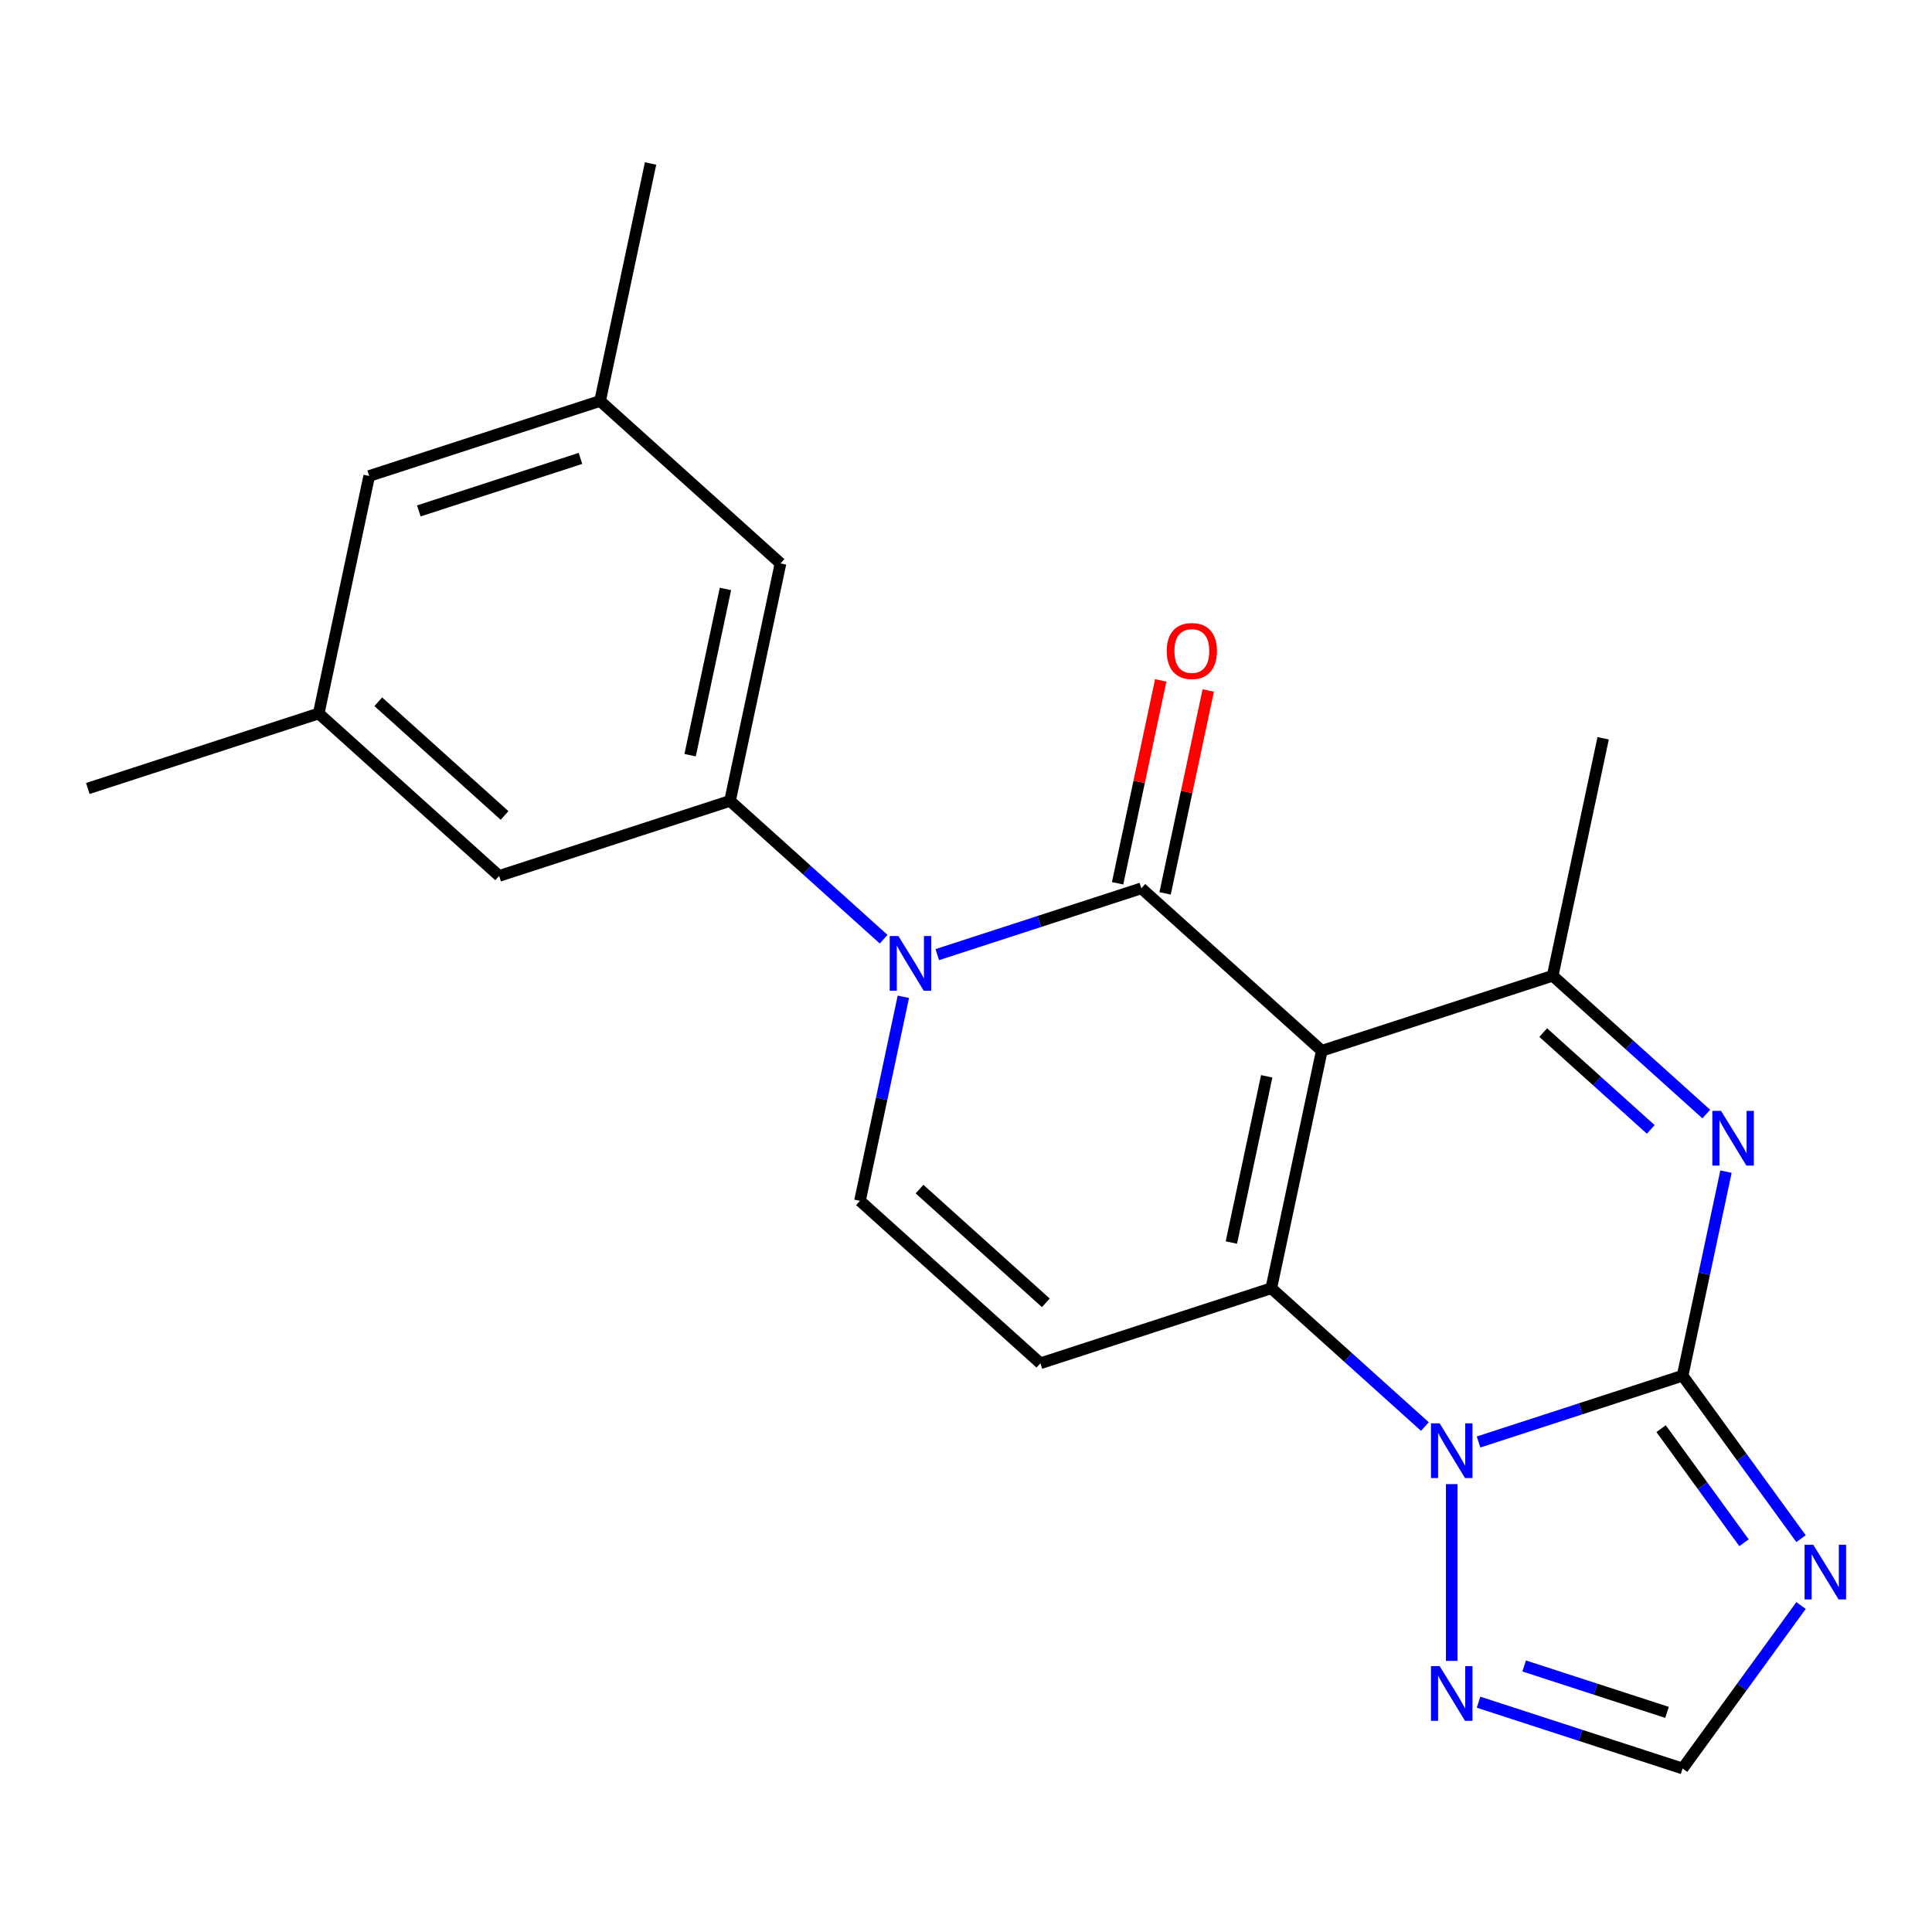 <?xml version='1.0' encoding='iso-8859-1'?>
<svg version='1.1' baseProfile='full'
              xmlns='http://www.w3.org/2000/svg'
                      xmlns:rdkit='http://www.rdkit.org/xml'
                      xmlns:xlink='http://www.w3.org/1999/xlink'
                  xml:space='preserve'
width='1000px' height='1000px' viewBox='0 0 1000 1000'>
<!-- END OF HEADER -->
<rect style='opacity:1.0;fill:#FFFFFF;stroke:none' width='1000' height='1000' x='0' y='0'> </rect>
<path class='bond-0' d='M 684.149,543.88 L 658.022,666.797' style='fill:none;fill-rule:evenodd;stroke:#000000;stroke-width:6px;stroke-linecap:butt;stroke-linejoin:miter;stroke-opacity:1' />
<path class='bond-0' d='M 655.646,557.092 L 637.358,643.134' style='fill:none;fill-rule:evenodd;stroke:#000000;stroke-width:6px;stroke-linecap:butt;stroke-linejoin:miter;stroke-opacity:1' />
<path class='bond-1' d='M 684.149,543.88 L 590.763,459.795' style='fill:none;fill-rule:evenodd;stroke:#000000;stroke-width:6px;stroke-linecap:butt;stroke-linejoin:miter;stroke-opacity:1' />
<path class='bond-6' d='M 684.149,543.88 L 803.661,505.048' style='fill:none;fill-rule:evenodd;stroke:#000000;stroke-width:6px;stroke-linecap:butt;stroke-linejoin:miter;stroke-opacity:1' />
<path class='bond-3' d='M 658.022,666.797 L 697.774,702.59' style='fill:none;fill-rule:evenodd;stroke:#000000;stroke-width:6px;stroke-linecap:butt;stroke-linejoin:miter;stroke-opacity:1' />
<path class='bond-3' d='M 697.774,702.59 L 737.526,738.382' style='fill:none;fill-rule:evenodd;stroke:#0000FF;stroke-width:6px;stroke-linecap:butt;stroke-linejoin:miter;stroke-opacity:1' />
<path class='bond-8' d='M 658.022,666.797 L 538.51,705.629' style='fill:none;fill-rule:evenodd;stroke:#000000;stroke-width:6px;stroke-linecap:butt;stroke-linejoin:miter;stroke-opacity:1' />
<path class='bond-4' d='M 590.763,459.795 L 537.948,476.956' style='fill:none;fill-rule:evenodd;stroke:#000000;stroke-width:6px;stroke-linecap:butt;stroke-linejoin:miter;stroke-opacity:1' />
<path class='bond-4' d='M 537.948,476.956 L 485.132,494.117' style='fill:none;fill-rule:evenodd;stroke:#0000FF;stroke-width:6px;stroke-linecap:butt;stroke-linejoin:miter;stroke-opacity:1' />
<path class='bond-13' d='M 603.055,462.408 L 614.216,409.9' style='fill:none;fill-rule:evenodd;stroke:#000000;stroke-width:6px;stroke-linecap:butt;stroke-linejoin:miter;stroke-opacity:1' />
<path class='bond-13' d='M 614.216,409.9 L 625.377,357.393' style='fill:none;fill-rule:evenodd;stroke:#FF0000;stroke-width:6px;stroke-linecap:butt;stroke-linejoin:miter;stroke-opacity:1' />
<path class='bond-13' d='M 578.472,457.182 L 589.632,404.675' style='fill:none;fill-rule:evenodd;stroke:#000000;stroke-width:6px;stroke-linecap:butt;stroke-linejoin:miter;stroke-opacity:1' />
<path class='bond-13' d='M 589.632,404.675 L 600.793,352.167' style='fill:none;fill-rule:evenodd;stroke:#FF0000;stroke-width:6px;stroke-linecap:butt;stroke-linejoin:miter;stroke-opacity:1' />
<path class='bond-2' d='M 870.92,712.05 L 882.145,659.242' style='fill:none;fill-rule:evenodd;stroke:#000000;stroke-width:6px;stroke-linecap:butt;stroke-linejoin:miter;stroke-opacity:1' />
<path class='bond-2' d='M 882.145,659.242 L 893.369,606.434' style='fill:none;fill-rule:evenodd;stroke:#0000FF;stroke-width:6px;stroke-linecap:butt;stroke-linejoin:miter;stroke-opacity:1' />
<path class='bond-7' d='M 870.92,712.05 L 901.566,754.23' style='fill:none;fill-rule:evenodd;stroke:#000000;stroke-width:6px;stroke-linecap:butt;stroke-linejoin:miter;stroke-opacity:1' />
<path class='bond-7' d='M 901.566,754.23 L 932.213,796.411' style='fill:none;fill-rule:evenodd;stroke:#0000FF;stroke-width:6px;stroke-linecap:butt;stroke-linejoin:miter;stroke-opacity:1' />
<path class='bond-7' d='M 859.781,739.476 L 881.234,769.003' style='fill:none;fill-rule:evenodd;stroke:#000000;stroke-width:6px;stroke-linecap:butt;stroke-linejoin:miter;stroke-opacity:1' />
<path class='bond-7' d='M 881.234,769.003 L 902.686,798.53' style='fill:none;fill-rule:evenodd;stroke:#0000FF;stroke-width:6px;stroke-linecap:butt;stroke-linejoin:miter;stroke-opacity:1' />
<path class='bond-22' d='M 870.92,712.05 L 818.105,729.21' style='fill:none;fill-rule:evenodd;stroke:#000000;stroke-width:6px;stroke-linecap:butt;stroke-linejoin:miter;stroke-opacity:1' />
<path class='bond-22' d='M 818.105,729.21 L 765.289,746.371' style='fill:none;fill-rule:evenodd;stroke:#0000FF;stroke-width:6px;stroke-linecap:butt;stroke-linejoin:miter;stroke-opacity:1' />
<path class='bond-11' d='M 751.408,768.183 L 751.408,859.675' style='fill:none;fill-rule:evenodd;stroke:#0000FF;stroke-width:6px;stroke-linecap:butt;stroke-linejoin:miter;stroke-opacity:1' />
<path class='bond-9' d='M 467.573,515.929 L 456.349,568.736' style='fill:none;fill-rule:evenodd;stroke:#0000FF;stroke-width:6px;stroke-linecap:butt;stroke-linejoin:miter;stroke-opacity:1' />
<path class='bond-9' d='M 456.349,568.736 L 445.124,621.544' style='fill:none;fill-rule:evenodd;stroke:#000000;stroke-width:6px;stroke-linecap:butt;stroke-linejoin:miter;stroke-opacity:1' />
<path class='bond-10' d='M 457.369,486.128 L 417.617,450.335' style='fill:none;fill-rule:evenodd;stroke:#0000FF;stroke-width:6px;stroke-linecap:butt;stroke-linejoin:miter;stroke-opacity:1' />
<path class='bond-10' d='M 417.617,450.335 L 377.865,414.542' style='fill:none;fill-rule:evenodd;stroke:#000000;stroke-width:6px;stroke-linecap:butt;stroke-linejoin:miter;stroke-opacity:1' />
<path class='bond-5' d='M 883.165,576.634 L 843.413,540.841' style='fill:none;fill-rule:evenodd;stroke:#0000FF;stroke-width:6px;stroke-linecap:butt;stroke-linejoin:miter;stroke-opacity:1' />
<path class='bond-5' d='M 843.413,540.841 L 803.661,505.048' style='fill:none;fill-rule:evenodd;stroke:#000000;stroke-width:6px;stroke-linecap:butt;stroke-linejoin:miter;stroke-opacity:1' />
<path class='bond-5' d='M 854.423,584.573 L 826.596,559.518' style='fill:none;fill-rule:evenodd;stroke:#0000FF;stroke-width:6px;stroke-linecap:butt;stroke-linejoin:miter;stroke-opacity:1' />
<path class='bond-5' d='M 826.596,559.518 L 798.77,534.463' style='fill:none;fill-rule:evenodd;stroke:#000000;stroke-width:6px;stroke-linecap:butt;stroke-linejoin:miter;stroke-opacity:1' />
<path class='bond-19' d='M 803.661,505.048 L 829.788,382.131' style='fill:none;fill-rule:evenodd;stroke:#000000;stroke-width:6px;stroke-linecap:butt;stroke-linejoin:miter;stroke-opacity:1' />
<path class='bond-24' d='M 932.213,831.014 L 901.566,873.195' style='fill:none;fill-rule:evenodd;stroke:#0000FF;stroke-width:6px;stroke-linecap:butt;stroke-linejoin:miter;stroke-opacity:1' />
<path class='bond-24' d='M 901.566,873.195 L 870.92,915.376' style='fill:none;fill-rule:evenodd;stroke:#000000;stroke-width:6px;stroke-linecap:butt;stroke-linejoin:miter;stroke-opacity:1' />
<path class='bond-23' d='M 538.51,705.629 L 445.124,621.544' style='fill:none;fill-rule:evenodd;stroke:#000000;stroke-width:6px;stroke-linecap:butt;stroke-linejoin:miter;stroke-opacity:1' />
<path class='bond-23' d='M 541.319,674.339 L 475.949,615.479' style='fill:none;fill-rule:evenodd;stroke:#000000;stroke-width:6px;stroke-linecap:butt;stroke-linejoin:miter;stroke-opacity:1' />
<path class='bond-14' d='M 377.865,414.542 L 403.992,291.625' style='fill:none;fill-rule:evenodd;stroke:#000000;stroke-width:6px;stroke-linecap:butt;stroke-linejoin:miter;stroke-opacity:1' />
<path class='bond-14' d='M 357.201,390.879 L 375.489,304.838' style='fill:none;fill-rule:evenodd;stroke:#000000;stroke-width:6px;stroke-linecap:butt;stroke-linejoin:miter;stroke-opacity:1' />
<path class='bond-15' d='M 377.865,414.542 L 258.353,453.374' style='fill:none;fill-rule:evenodd;stroke:#000000;stroke-width:6px;stroke-linecap:butt;stroke-linejoin:miter;stroke-opacity:1' />
<path class='bond-12' d='M 765.289,881.055 L 818.105,898.215' style='fill:none;fill-rule:evenodd;stroke:#0000FF;stroke-width:6px;stroke-linecap:butt;stroke-linejoin:miter;stroke-opacity:1' />
<path class='bond-12' d='M 818.105,898.215 L 870.92,915.376' style='fill:none;fill-rule:evenodd;stroke:#000000;stroke-width:6px;stroke-linecap:butt;stroke-linejoin:miter;stroke-opacity:1' />
<path class='bond-12' d='M 788.9,862.3 L 825.871,874.313' style='fill:none;fill-rule:evenodd;stroke:#0000FF;stroke-width:6px;stroke-linecap:butt;stroke-linejoin:miter;stroke-opacity:1' />
<path class='bond-12' d='M 825.871,874.313 L 862.842,886.326' style='fill:none;fill-rule:evenodd;stroke:#000000;stroke-width:6px;stroke-linecap:butt;stroke-linejoin:miter;stroke-opacity:1' />
<path class='bond-17' d='M 403.992,291.625 L 310.606,207.541' style='fill:none;fill-rule:evenodd;stroke:#000000;stroke-width:6px;stroke-linecap:butt;stroke-linejoin:miter;stroke-opacity:1' />
<path class='bond-16' d='M 258.353,453.374 L 164.967,369.289' style='fill:none;fill-rule:evenodd;stroke:#000000;stroke-width:6px;stroke-linecap:butt;stroke-linejoin:miter;stroke-opacity:1' />
<path class='bond-16' d='M 261.162,422.084 L 195.792,363.225' style='fill:none;fill-rule:evenodd;stroke:#000000;stroke-width:6px;stroke-linecap:butt;stroke-linejoin:miter;stroke-opacity:1' />
<path class='bond-18' d='M 164.967,369.289 L 191.094,246.372' style='fill:none;fill-rule:evenodd;stroke:#000000;stroke-width:6px;stroke-linecap:butt;stroke-linejoin:miter;stroke-opacity:1' />
<path class='bond-20' d='M 164.967,369.289 L 45.455,408.121' style='fill:none;fill-rule:evenodd;stroke:#000000;stroke-width:6px;stroke-linecap:butt;stroke-linejoin:miter;stroke-opacity:1' />
<path class='bond-21' d='M 310.606,207.541 L 336.733,84.624' style='fill:none;fill-rule:evenodd;stroke:#000000;stroke-width:6px;stroke-linecap:butt;stroke-linejoin:miter;stroke-opacity:1' />
<path class='bond-25' d='M 310.606,207.541 L 191.094,246.372' style='fill:none;fill-rule:evenodd;stroke:#000000;stroke-width:6px;stroke-linecap:butt;stroke-linejoin:miter;stroke-opacity:1' />
<path class='bond-25' d='M 300.446,237.268 L 216.787,264.45' style='fill:none;fill-rule:evenodd;stroke:#000000;stroke-width:6px;stroke-linecap:butt;stroke-linejoin:miter;stroke-opacity:1' />
<path  class='atom-4' d='M 745.148 736.721
L 754.428 751.721
Q 755.348 753.201, 756.828 755.881
Q 758.308 758.561, 758.388 758.721
L 758.388 736.721
L 762.148 736.721
L 762.148 765.041
L 758.268 765.041
L 748.308 748.641
Q 747.148 746.721, 745.908 744.521
Q 744.708 742.321, 744.348 741.641
L 744.348 765.041
L 740.668 765.041
L 740.668 736.721
L 745.148 736.721
' fill='#0000FF'/>
<path  class='atom-5' d='M 464.991 484.467
L 474.271 499.467
Q 475.191 500.947, 476.671 503.627
Q 478.151 506.307, 478.231 506.467
L 478.231 484.467
L 481.991 484.467
L 481.991 512.787
L 478.111 512.787
L 468.151 496.387
Q 466.991 494.467, 465.751 492.267
Q 464.551 490.067, 464.191 489.387
L 464.191 512.787
L 460.511 512.787
L 460.511 484.467
L 464.991 484.467
' fill='#0000FF'/>
<path  class='atom-6' d='M 890.787 574.973
L 900.067 589.973
Q 900.987 591.453, 902.467 594.133
Q 903.947 596.813, 904.027 596.973
L 904.027 574.973
L 907.787 574.973
L 907.787 603.293
L 903.907 603.293
L 893.947 586.893
Q 892.787 584.973, 891.547 582.773
Q 890.347 580.573, 889.987 579.893
L 889.987 603.293
L 886.307 603.293
L 886.307 574.973
L 890.787 574.973
' fill='#0000FF'/>
<path  class='atom-8' d='M 938.523 799.553
L 947.803 814.553
Q 948.723 816.033, 950.203 818.713
Q 951.683 821.393, 951.763 821.553
L 951.763 799.553
L 955.523 799.553
L 955.523 827.873
L 951.643 827.873
L 941.683 811.473
Q 940.523 809.553, 939.283 807.353
Q 938.083 805.153, 937.723 804.473
L 937.723 827.873
L 934.043 827.873
L 934.043 799.553
L 938.523 799.553
' fill='#0000FF'/>
<path  class='atom-12' d='M 745.148 862.384
L 754.428 877.384
Q 755.348 878.864, 756.828 881.544
Q 758.308 884.224, 758.388 884.384
L 758.388 862.384
L 762.148 862.384
L 762.148 890.704
L 758.268 890.704
L 748.308 874.304
Q 747.148 872.384, 745.908 870.184
Q 744.708 867.984, 744.348 867.304
L 744.348 890.704
L 740.668 890.704
L 740.668 862.384
L 745.148 862.384
' fill='#0000FF'/>
<path  class='atom-14' d='M 603.89 336.958
Q 603.89 330.158, 607.25 326.358
Q 610.61 322.558, 616.89 322.558
Q 623.17 322.558, 626.53 326.358
Q 629.89 330.158, 629.89 336.958
Q 629.89 343.838, 626.49 347.758
Q 623.09 351.638, 616.89 351.638
Q 610.65 351.638, 607.25 347.758
Q 603.89 343.878, 603.89 336.958
M 616.89 348.438
Q 621.21 348.438, 623.53 345.558
Q 625.89 342.638, 625.89 336.958
Q 625.89 331.398, 623.53 328.598
Q 621.21 325.758, 616.89 325.758
Q 612.57 325.758, 610.21 328.558
Q 607.89 331.358, 607.89 336.958
Q 607.89 342.678, 610.21 345.558
Q 612.57 348.438, 616.89 348.438
' fill='#FF0000'/>
</svg>
